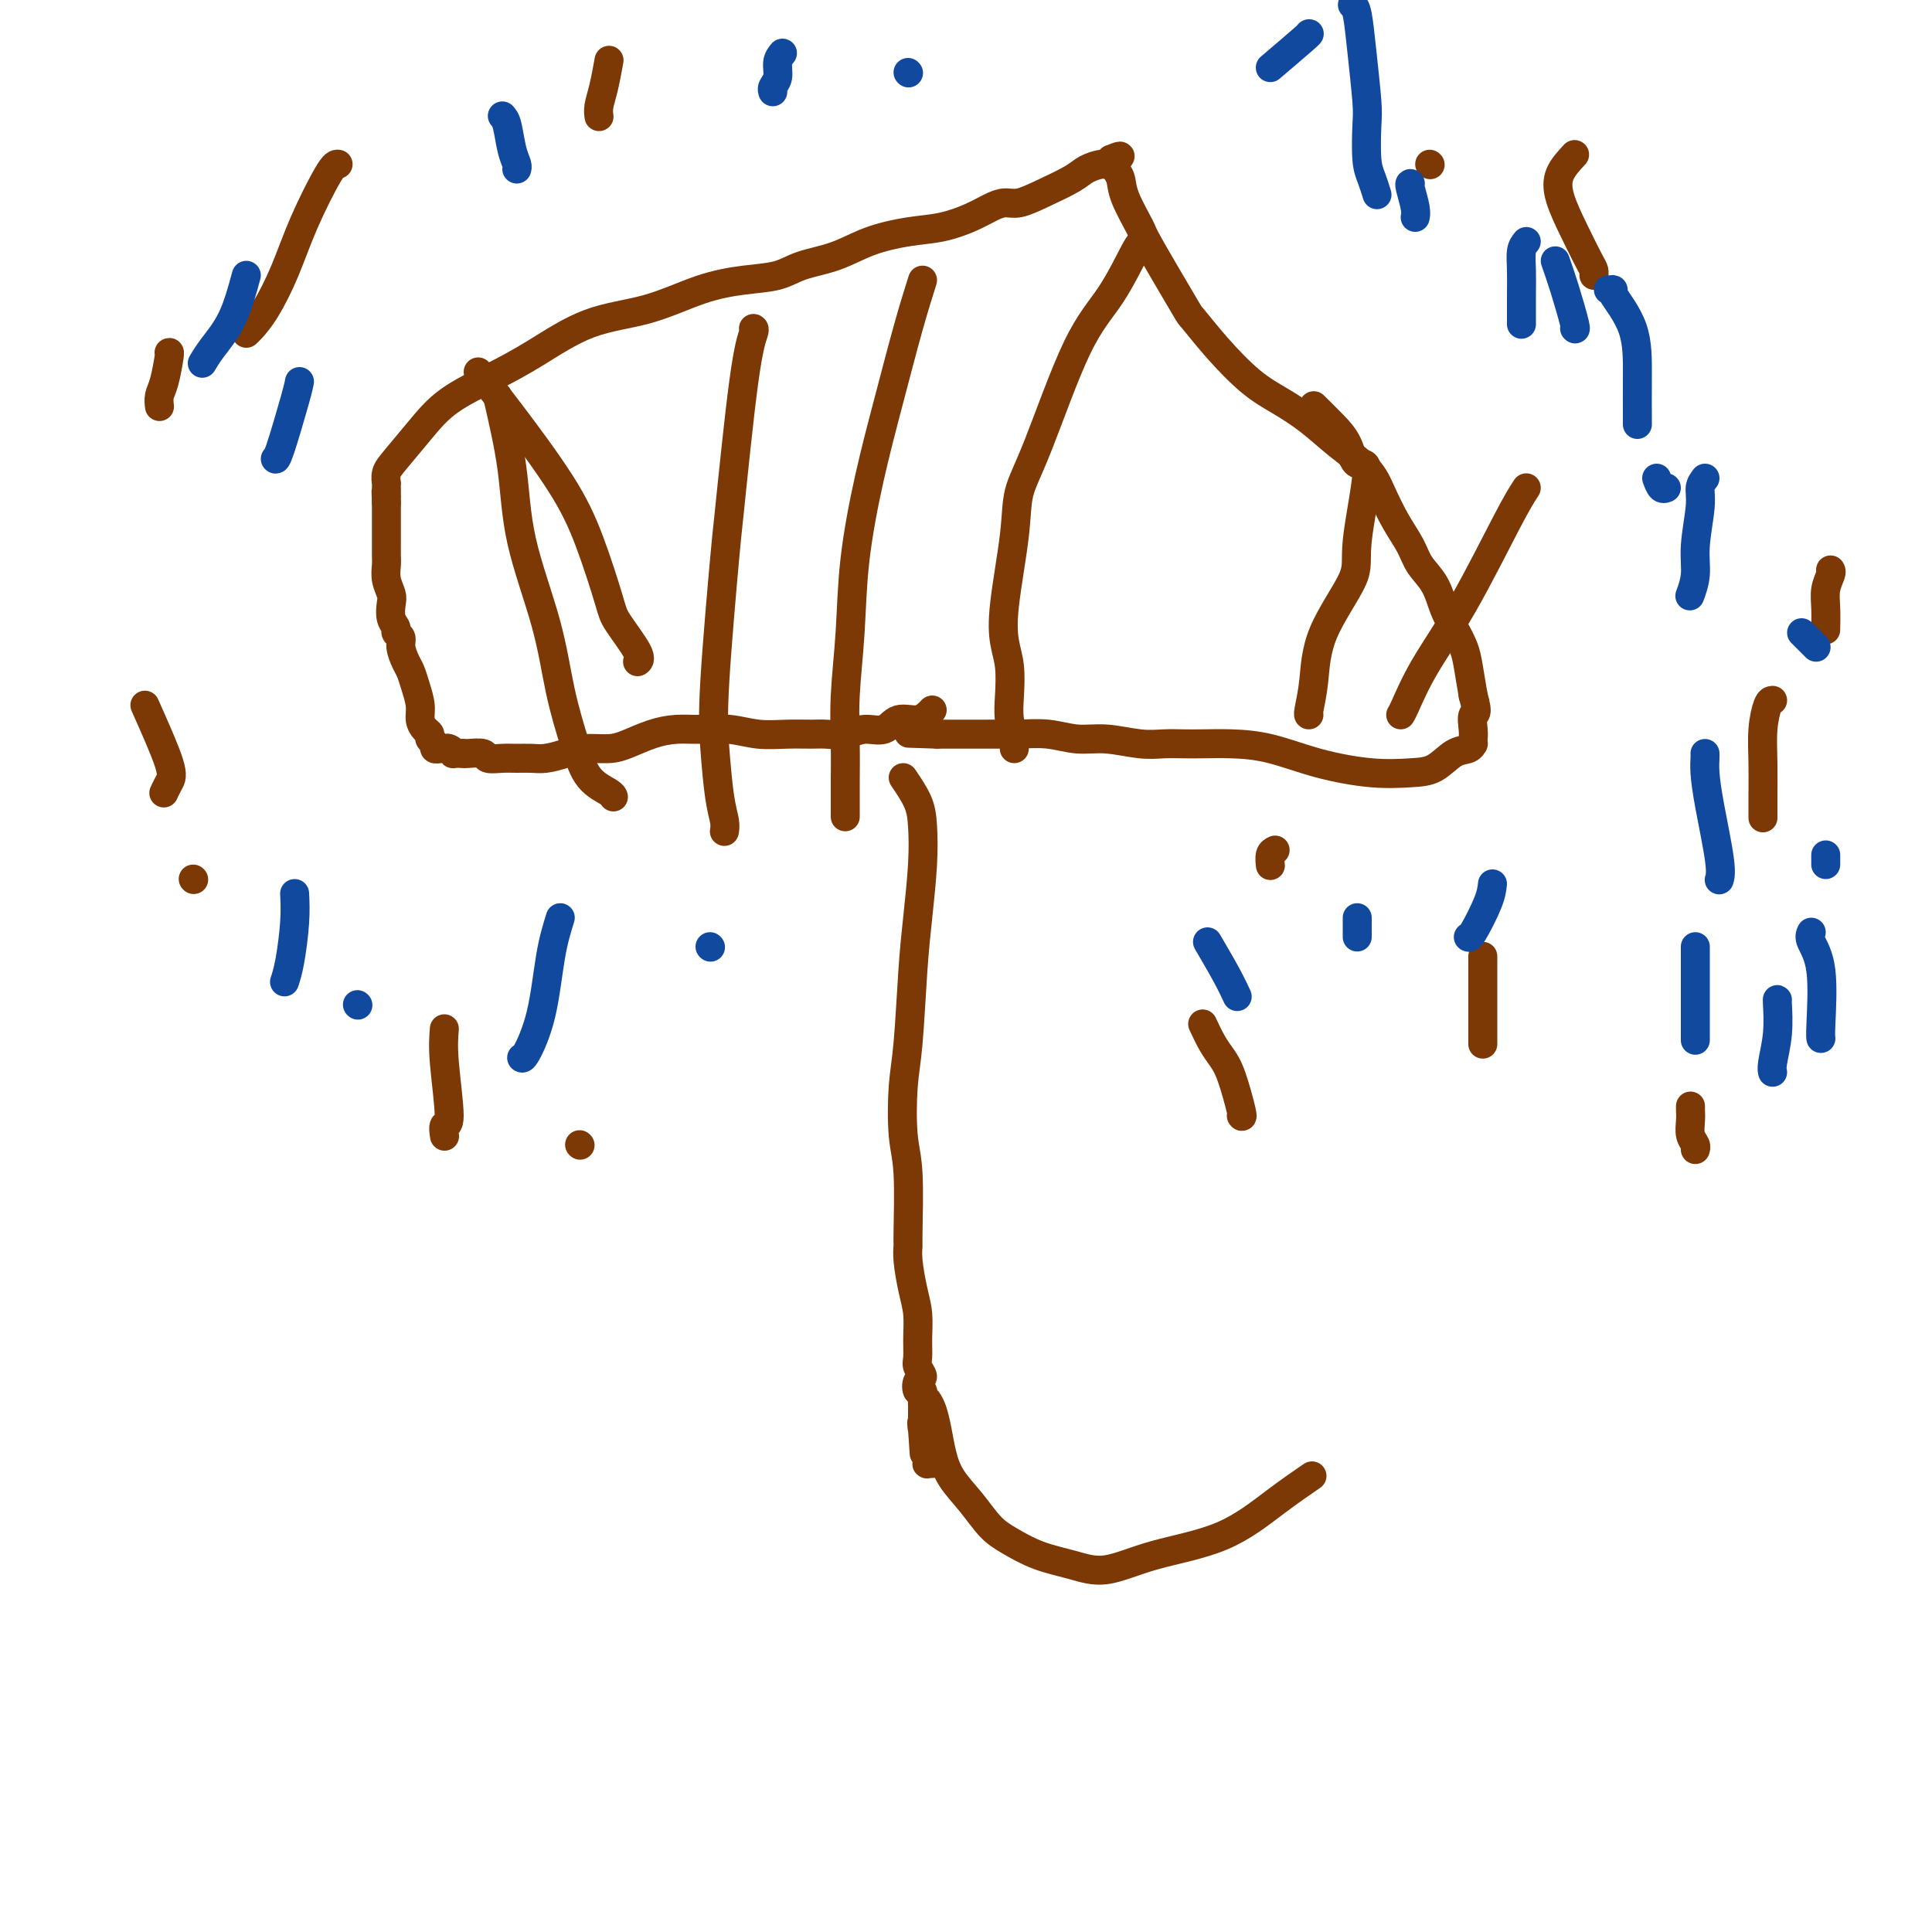 <svg viewBox='0 0 400 400' version='1.1' xmlns='http://www.w3.org/2000/svg' xmlns:xlink='http://www.w3.org/1999/xlink'><g fill='none' stroke='#7C3805' stroke-width='6' stroke-linecap='round' stroke-linejoin='round'><path d='M187,161c1.161,1.717 2.322,3.433 3,5c0.678,1.567 0.872,2.984 1,5c0.128,2.016 0.188,4.631 0,8c-0.188,3.369 -0.626,7.492 -1,11c-0.374,3.508 -0.685,6.401 -1,11c-0.315,4.599 -0.634,10.903 -1,15c-0.366,4.097 -0.777,5.986 -1,9c-0.223,3.014 -0.257,7.154 0,10c0.257,2.846 0.804,4.399 1,8c0.196,3.601 0.042,9.249 0,12c-0.042,2.751 0.027,2.605 0,3c-0.027,0.395 -0.150,1.331 0,3c0.150,1.669 0.575,4.071 1,6c0.425,1.929 0.851,3.386 1,5c0.149,1.614 0.022,3.387 0,5c-0.022,1.613 0.060,3.067 0,4c-0.060,0.933 -0.261,1.344 0,2c0.261,0.656 0.984,1.556 1,2c0.016,0.444 -0.675,0.434 -1,1c-0.325,0.566 -0.283,1.710 0,2c0.283,0.290 0.808,-0.273 1,0c0.192,0.273 0.051,1.384 0,2c-0.051,0.616 -0.014,0.739 0,1c0.014,0.261 0.004,0.661 0,1c-0.004,0.339 -0.001,0.617 0,1c0.001,0.383 0.000,0.872 0,1c-0.000,0.128 -0.000,-0.106 0,0c0.000,0.106 0.000,0.553 0,1'/><path d='M191,295c0.635,11.073 0.223,3.756 0,1c-0.223,-2.756 -0.256,-0.950 0,0c0.256,0.950 0.801,1.043 1,1c0.199,-0.043 0.053,-0.223 0,0c-0.053,0.223 -0.014,0.847 0,1c0.014,0.153 0.004,-0.167 0,0c-0.004,0.167 -0.001,0.819 0,1c0.001,0.181 0.000,-0.110 0,0c-0.000,0.110 0.000,0.622 0,1c-0.000,0.378 -0.001,0.623 0,1c0.001,0.377 0.004,0.886 0,1c-0.004,0.114 -0.015,-0.165 0,0c0.015,0.165 0.056,0.776 0,1c-0.056,0.224 -0.207,0.060 0,0c0.207,-0.060 0.774,-0.017 1,0c0.226,0.017 0.113,0.009 0,0'/><path d='M193,147c-0.880,0.908 -1.760,1.816 -3,2c-1.240,0.184 -2.839,-0.357 -4,0c-1.161,0.357 -1.884,1.612 -3,2c-1.116,0.388 -2.625,-0.093 -4,0c-1.375,0.093 -2.617,0.758 -4,1c-1.383,0.242 -2.906,0.061 -4,0c-1.094,-0.061 -1.758,-0.002 -3,0c-1.242,0.002 -3.062,-0.053 -5,0c-1.938,0.053 -3.994,0.212 -6,0c-2.006,-0.212 -3.961,-0.797 -6,-1c-2.039,-0.203 -4.161,-0.026 -6,0c-1.839,0.026 -3.394,-0.099 -5,0c-1.606,0.099 -3.261,0.422 -5,1c-1.739,0.578 -3.561,1.413 -5,2c-1.439,0.587 -2.496,0.928 -4,1c-1.504,0.072 -3.456,-0.124 -5,0c-1.544,0.124 -2.681,0.569 -4,1c-1.319,0.431 -2.820,0.849 -4,1c-1.180,0.151 -2.040,0.037 -3,0c-0.960,-0.037 -2.019,0.004 -3,0c-0.981,-0.004 -1.884,-0.054 -3,0c-1.116,0.054 -2.443,0.210 -3,0c-0.557,-0.210 -0.342,-0.787 -1,-1c-0.658,-0.213 -2.188,-0.061 -3,0c-0.812,0.061 -0.906,0.030 -1,0'/><path d='M96,156c-3.040,-0.094 -2.139,0.171 -2,0c0.139,-0.171 -0.483,-0.778 -1,-1c-0.517,-0.222 -0.927,-0.059 -1,0c-0.073,0.059 0.192,0.013 0,0c-0.192,-0.013 -0.840,0.008 -1,0c-0.160,-0.008 0.168,-0.044 0,0c-0.168,0.044 -0.832,0.167 -1,0c-0.168,-0.167 0.161,-0.625 0,-1c-0.161,-0.375 -0.813,-0.669 -1,-1c-0.187,-0.331 0.091,-0.700 0,-1c-0.091,-0.300 -0.549,-0.531 -1,-1c-0.451,-0.469 -0.894,-1.174 -1,-2c-0.106,-0.826 0.125,-1.772 0,-3c-0.125,-1.228 -0.607,-2.738 -1,-4c-0.393,-1.262 -0.698,-2.275 -1,-3c-0.302,-0.725 -0.602,-1.164 -1,-2c-0.398,-0.836 -0.895,-2.071 -1,-3c-0.105,-0.929 0.182,-1.551 0,-2c-0.182,-0.449 -0.832,-0.724 -1,-1c-0.168,-0.276 0.147,-0.552 0,-1c-0.147,-0.448 -0.757,-1.068 -1,-2c-0.243,-0.932 -0.118,-2.175 0,-3c0.118,-0.825 0.228,-1.232 0,-2c-0.228,-0.768 -0.793,-1.897 -1,-3c-0.207,-1.103 -0.055,-2.181 0,-3c0.055,-0.819 0.015,-1.378 0,-2c-0.015,-0.622 -0.004,-1.308 0,-2c0.004,-0.692 0.001,-1.392 0,-2c-0.001,-0.608 -0.000,-1.125 0,-2c0.000,-0.875 0.000,-2.107 0,-3c-0.000,-0.893 -0.000,-1.446 0,-2'/><path d='M80,104c-0.155,-3.890 -0.041,-1.615 0,-1c0.041,0.615 0.010,-0.429 0,-1c-0.010,-0.571 0.001,-0.667 0,-1c-0.001,-0.333 -0.014,-0.902 0,-1c0.014,-0.098 0.054,0.274 0,0c-0.054,-0.274 -0.201,-1.195 0,-2c0.201,-0.805 0.751,-1.493 2,-3c1.249,-1.507 3.196,-3.832 5,-6c1.804,-2.168 3.465,-4.179 6,-6c2.535,-1.821 5.946,-3.454 9,-5c3.054,-1.546 5.753,-3.006 9,-5c3.247,-1.994 7.043,-4.522 11,-6c3.957,-1.478 8.075,-1.905 12,-3c3.925,-1.095 7.658,-2.859 11,-4c3.342,-1.141 6.295,-1.660 9,-2c2.705,-0.340 5.162,-0.501 7,-1c1.838,-0.499 3.056,-1.337 5,-2c1.944,-0.663 4.613,-1.150 7,-2c2.387,-0.850 4.491,-2.062 7,-3c2.509,-0.938 5.424,-1.600 8,-2c2.576,-0.400 4.813,-0.537 7,-1c2.187,-0.463 4.322,-1.254 6,-2c1.678,-0.746 2.897,-1.449 4,-2c1.103,-0.551 2.090,-0.949 3,-1c0.910,-0.051 1.743,0.245 3,0c1.257,-0.245 2.939,-1.032 5,-2c2.061,-0.968 4.503,-2.119 6,-3c1.497,-0.881 2.051,-1.494 3,-2c0.949,-0.506 2.294,-0.905 3,-1c0.706,-0.095 0.773,0.116 1,0c0.227,-0.116 0.613,-0.558 1,-1'/><path d='M230,33c3.166,-1.375 1.579,-0.314 1,0c-0.579,0.314 -0.152,-0.121 0,0c0.152,0.121 0.027,0.798 0,1c-0.027,0.202 0.042,-0.072 0,0c-0.042,0.072 -0.196,0.488 0,1c0.196,0.512 0.743,1.119 1,2c0.257,0.881 0.223,2.035 1,4c0.777,1.965 2.365,4.739 3,6c0.635,1.261 0.318,1.009 2,4c1.682,2.991 5.365,9.227 7,12c1.635,2.773 1.223,2.085 2,3c0.777,0.915 2.743,3.433 5,6c2.257,2.567 4.803,5.183 7,7c2.197,1.817 4.044,2.837 6,4c1.956,1.163 4.021,2.470 6,4c1.979,1.530 3.871,3.283 6,5c2.129,1.717 4.495,3.397 6,5c1.505,1.603 2.150,3.130 3,5c0.850,1.870 1.904,4.082 3,6c1.096,1.918 2.233,3.541 3,5c0.767,1.459 1.165,2.753 2,4c0.835,1.247 2.108,2.446 3,4c0.892,1.554 1.405,3.463 2,5c0.595,1.537 1.273,2.701 2,4c0.727,1.299 1.503,2.734 2,4c0.497,1.266 0.713,2.362 1,4c0.287,1.638 0.643,3.819 1,6'/><path d='M305,144c1.238,4.310 0.332,3.585 0,4c-0.332,0.415 -0.091,1.971 0,3c0.091,1.029 0.030,1.531 0,2c-0.030,0.469 -0.030,0.907 0,1c0.030,0.093 0.090,-0.157 0,0c-0.090,0.157 -0.329,0.723 -1,1c-0.671,0.277 -1.775,0.266 -3,1c-1.225,0.734 -2.572,2.215 -4,3c-1.428,0.785 -2.936,0.876 -5,1c-2.064,0.124 -4.684,0.282 -8,0c-3.316,-0.282 -7.327,-1.004 -11,-2c-3.673,-0.996 -7.006,-2.267 -10,-3c-2.994,-0.733 -5.649,-0.927 -8,-1c-2.351,-0.073 -4.399,-0.024 -6,0c-1.601,0.024 -2.755,0.021 -4,0c-1.245,-0.021 -2.582,-0.062 -4,0c-1.418,0.062 -2.917,0.227 -5,0c-2.083,-0.227 -4.749,-0.845 -7,-1c-2.251,-0.155 -4.088,0.155 -6,0c-1.912,-0.155 -3.901,-0.774 -6,-1c-2.099,-0.226 -4.310,-0.061 -6,0c-1.690,0.061 -2.859,0.016 -4,0c-1.141,-0.016 -2.255,-0.004 -3,0c-0.745,0.004 -1.121,0.001 -2,0c-0.879,-0.001 -2.259,-0.000 -3,0c-0.741,0.000 -0.842,0.000 -1,0c-0.158,-0.000 -0.372,-0.000 -1,0c-0.628,0.000 -1.669,0.000 -2,0c-0.331,-0.000 0.048,-0.000 0,0c-0.048,0.000 -0.524,0.000 -1,0'/><path d='M194,152c-10.167,-0.333 -5.083,-0.167 0,0'/><path d='M236,51c-0.012,-0.407 -0.024,-0.814 -1,1c-0.976,1.814 -2.915,5.849 -5,9c-2.085,3.151 -4.317,5.418 -7,11c-2.683,5.582 -5.816,14.477 -8,20c-2.184,5.523 -3.419,7.672 -4,10c-0.581,2.328 -0.509,4.835 -1,9c-0.491,4.165 -1.544,9.989 -2,14c-0.456,4.011 -0.315,6.210 0,8c0.315,1.790 0.802,3.172 1,5c0.198,1.828 0.106,4.101 0,6c-0.106,1.899 -0.224,3.423 0,5c0.224,1.577 0.792,3.206 1,4c0.208,0.794 0.056,0.752 0,1c-0.056,0.248 -0.016,0.785 0,1c0.016,0.215 0.008,0.107 0,0'/><path d='M191,58c-0.914,2.901 -1.827,5.803 -3,10c-1.173,4.197 -2.605,9.690 -4,15c-1.395,5.310 -2.752,10.437 -4,16c-1.248,5.563 -2.387,11.561 -3,17c-0.613,5.439 -0.700,10.318 -1,15c-0.300,4.682 -0.812,9.167 -1,13c-0.188,3.833 -0.050,7.013 0,10c0.050,2.987 0.013,5.781 0,8c-0.013,2.219 -0.004,3.863 0,5c0.004,1.137 0.001,1.768 0,2c-0.001,0.232 -0.000,0.066 0,0c0.000,-0.066 0.000,-0.033 0,0'/><path d='M156,68c0.139,0.076 0.279,0.152 0,1c-0.279,0.848 -0.975,2.469 -2,10c-1.025,7.531 -2.377,20.972 -3,27c-0.623,6.028 -0.517,4.644 -1,10c-0.483,5.356 -1.555,17.453 -2,25c-0.445,7.547 -0.263,10.544 0,14c0.263,3.456 0.607,7.370 1,10c0.393,2.630 0.837,3.977 1,5c0.163,1.023 0.047,1.721 0,2c-0.047,0.279 -0.023,0.140 0,0'/><path d='M103,82c1.174,5.063 2.348,10.127 3,15c0.652,4.873 0.781,9.557 2,15c1.219,5.443 3.528,11.647 5,17c1.472,5.353 2.107,9.855 3,14c0.893,4.145 2.043,7.934 3,11c0.957,3.066 1.720,5.409 3,7c1.280,1.591 3.075,2.428 4,3c0.925,0.572 0.978,0.878 1,1c0.022,0.122 0.011,0.061 0,0'/><path d='M99,77c1.978,2.493 3.955,4.985 7,9c3.045,4.015 7.157,9.552 10,14c2.843,4.448 4.418,7.809 6,12c1.582,4.191 3.170,9.214 4,12c0.830,2.786 0.903,3.334 2,5c1.097,1.666 3.218,4.448 4,6c0.782,1.552 0.223,1.872 0,2c-0.223,0.128 -0.112,0.064 0,0'/><path d='M272,84c1.391,1.370 2.781,2.740 4,4c1.219,1.260 2.266,2.411 3,4c0.734,1.589 1.157,3.618 2,4c0.843,0.382 2.108,-0.882 2,2c-0.108,2.882 -1.588,9.911 -2,14c-0.412,4.089 0.243,5.239 -1,8c-1.243,2.761 -4.386,7.132 -6,11c-1.614,3.868 -1.701,7.233 -2,10c-0.299,2.767 -0.811,4.937 -1,6c-0.189,1.063 -0.054,1.018 0,1c0.054,-0.018 0.027,-0.009 0,0'/><path d='M316,101c-0.884,1.367 -1.768,2.734 -4,7c-2.232,4.266 -5.814,11.430 -9,17c-3.186,5.570 -5.978,9.544 -8,13c-2.022,3.456 -3.275,6.392 -4,8c-0.725,1.608 -0.921,1.888 -1,2c-0.079,0.112 -0.039,0.056 0,0'/><path d='M192,290c0.330,0.512 0.661,1.023 1,2c0.339,0.977 0.688,2.418 1,4c0.312,1.582 0.588,3.304 1,5c0.412,1.696 0.961,3.364 2,5c1.039,1.636 2.569,3.239 4,5c1.431,1.761 2.763,3.679 4,5c1.237,1.321 2.378,2.044 4,3c1.622,0.956 3.724,2.146 6,3c2.276,0.854 4.724,1.374 7,2c2.276,0.626 4.380,1.358 7,1c2.620,-0.358 5.757,-1.806 10,-3c4.243,-1.194 9.591,-2.135 14,-4c4.409,-1.865 7.879,-4.656 11,-7c3.121,-2.344 5.892,-4.241 7,-5c1.108,-0.759 0.554,-0.379 0,0'/><path d='M326,32c-1.199,1.292 -2.398,2.584 -3,4c-0.602,1.416 -0.606,2.958 0,5c0.606,2.042 1.823,4.586 3,7c1.177,2.414 2.316,4.699 3,6c0.684,1.301 0.915,1.620 1,2c0.085,0.380 0.024,0.823 0,1c-0.024,0.177 -0.012,0.089 0,0'/><path d='M296,34c0.000,0.000 0.100,0.100 0.1,0.1'/><path d='M126,13c0.083,-0.461 0.166,-0.922 0,0c-0.166,0.922 -0.581,3.226 -1,5c-0.419,1.774 -0.844,3.016 -1,4c-0.156,0.984 -0.045,1.710 0,2c0.045,0.290 0.022,0.145 0,0'/><path d='M70,34c-0.374,-0.041 -0.748,-0.081 -2,2c-1.252,2.081 -3.383,6.285 -5,10c-1.617,3.715 -2.721,6.943 -4,10c-1.279,3.057 -2.735,5.943 -4,8c-1.265,2.057 -2.341,3.285 -3,4c-0.659,0.715 -0.903,0.919 -1,1c-0.097,0.081 -0.049,0.041 0,0'/><path d='M35,73c0.083,-0.069 0.166,-0.137 0,1c-0.166,1.137 -0.581,3.480 -1,5c-0.419,1.520 -0.844,2.217 -1,3c-0.156,0.783 -0.045,1.652 0,2c0.045,0.348 0.022,0.174 0,0'/><path d='M30,146c2.083,4.679 4.167,9.357 5,12c0.833,2.643 0.417,3.250 0,4c-0.417,0.750 -0.833,1.643 -1,2c-0.167,0.357 -0.083,0.179 0,0'/><path d='M40,182c0.000,0.000 0.100,0.100 0.1,0.1'/><path d='M92,213c-0.144,1.758 -0.287,3.515 0,7c0.287,3.485 1.005,8.697 1,11c-0.005,2.303 -0.732,1.697 -1,2c-0.268,0.303 -0.077,1.515 0,2c0.077,0.485 0.038,0.242 0,0'/><path d='M120,237c0.000,0.000 0.100,0.100 0.1,0.1'/><path d='M379,118c0.113,0.172 0.226,0.344 0,1c-0.226,0.656 -0.793,1.794 -1,3c-0.207,1.206 -0.056,2.478 0,4c0.056,1.522 0.016,3.292 0,4c-0.016,0.708 -0.008,0.354 0,0'/><path d='M367,145c-0.309,0.021 -0.619,0.041 -1,1c-0.381,0.959 -0.834,2.856 -1,5c-0.166,2.144 -0.044,4.533 0,7c0.044,2.467 0.012,5.010 0,7c-0.012,1.990 -0.003,3.426 0,4c0.003,0.574 0.002,0.287 0,0'/><path d='M350,229c-0.008,0.273 -0.016,0.546 0,1c0.016,0.454 0.057,1.088 0,2c-0.057,0.912 -0.211,2.100 0,3c0.211,0.900 0.788,1.512 1,2c0.212,0.488 0.061,0.854 0,1c-0.061,0.146 -0.030,0.073 0,0'/><path d='M307,198c0.000,0.679 0.000,1.357 0,4c0.000,2.643 0.000,7.250 0,10c0.000,2.750 0.000,3.643 0,4c0.000,0.357 0.000,0.179 0,0'/><path d='M264,176c-0.422,0.200 -0.844,0.400 -1,1c-0.156,0.600 -0.044,1.600 0,2c0.044,0.400 0.022,0.200 0,0'/><path d='M249,212c0.663,1.418 1.326,2.835 2,4c0.674,1.165 1.357,2.077 2,3c0.643,0.923 1.244,1.856 2,4c0.756,2.144 1.665,5.500 2,7c0.335,1.500 0.096,1.143 0,1c-0.096,-0.143 -0.048,-0.071 0,0'/></g>
<g fill='none' stroke='#11499F' stroke-width='6' stroke-linecap='round' stroke-linejoin='round'><path d='M280,1c0.339,0.215 0.679,0.431 1,2c0.321,1.569 0.625,4.492 1,8c0.375,3.508 0.822,7.603 1,10c0.178,2.397 0.086,3.098 0,5c-0.086,1.902 -0.167,5.005 0,7c0.167,1.995 0.584,2.883 1,4c0.416,1.117 0.833,2.462 1,3c0.167,0.538 0.083,0.269 0,0'/><path d='M316,50c-0.423,0.516 -0.845,1.032 -1,2c-0.155,0.968 -0.041,2.389 0,4c0.041,1.611 0.011,3.411 0,5c-0.011,1.589 -0.003,2.966 0,4c0.003,1.034 0.001,1.724 0,2c-0.001,0.276 -0.000,0.138 0,0'/><path d='M333,60c0.536,0.037 1.072,0.074 1,0c-0.072,-0.074 -0.751,-0.260 0,1c0.751,1.260 2.933,3.967 4,7c1.067,3.033 1.018,6.394 1,10c-0.018,3.606 -0.005,7.459 0,9c0.005,1.541 0.003,0.771 0,0'/><path d='M353,99c-0.455,0.595 -0.910,1.190 -1,2c-0.090,0.810 0.186,1.836 0,4c-0.186,2.164 -0.833,5.467 -1,8c-0.167,2.533 0.147,4.297 0,6c-0.147,1.703 -0.756,3.344 -1,4c-0.244,0.656 -0.122,0.328 0,0'/><path d='M353,156c0.014,0.215 0.028,0.429 0,1c-0.028,0.571 -0.099,1.498 0,3c0.099,1.502 0.367,3.578 1,7c0.633,3.422 1.632,8.191 2,11c0.368,2.809 0.105,3.660 0,4c-0.105,0.340 -0.053,0.170 0,0'/><path d='M351,196c0.000,1.244 0.000,2.488 0,5c0.000,2.512 0.000,6.292 0,9c0.000,2.708 0.000,4.345 0,5c0.000,0.655 0.000,0.327 0,0'/><path d='M309,183c-0.113,1.042 -0.226,2.083 -1,4c-0.774,1.917 -2.208,4.708 -3,6c-0.792,1.292 -0.940,1.083 -1,1c-0.060,-0.083 -0.030,-0.042 0,0'/><path d='M281,190c0.000,1.156 0.000,2.311 0,3c0.000,0.689 0.000,0.911 0,1c0.000,0.089 0.000,0.044 0,0'/><path d='M250,195c1.467,2.511 2.933,5.022 4,7c1.067,1.978 1.733,3.422 2,4c0.267,0.578 0.133,0.289 0,0'/><path d='M147,196c0.000,0.000 0.100,0.100 0.1,0.1'/><path d='M116,190c-0.702,2.257 -1.404,4.514 -2,8c-0.596,3.486 -1.088,8.203 -2,12c-0.912,3.797 -2.246,6.676 -3,8c-0.754,1.324 -0.930,1.093 -1,1c-0.070,-0.093 -0.035,-0.046 0,0'/><path d='M74,208c0.000,0.000 0.100,0.100 0.1,0.1'/><path d='M61,185c0.083,1.750 0.167,3.500 0,6c-0.167,2.500 -0.583,5.750 -1,8c-0.417,2.250 -0.833,3.500 -1,4c-0.167,0.500 -0.083,0.250 0,0'/><path d='M62,79c-0.113,0.619 -0.226,1.238 -1,4c-0.774,2.762 -2.208,7.667 -3,10c-0.792,2.333 -0.940,2.095 -1,2c-0.060,-0.095 -0.030,-0.048 0,0'/><path d='M51,57c-0.875,3.214 -1.750,6.429 -3,9c-1.250,2.571 -2.875,4.500 -4,6c-1.125,1.500 -1.750,2.571 -2,3c-0.250,0.429 -0.125,0.214 0,0'/><path d='M104,24c0.340,0.362 0.679,0.724 1,2c0.321,1.276 0.622,3.466 1,5c0.378,1.534 0.833,2.413 1,3c0.167,0.587 0.048,0.882 0,1c-0.048,0.118 -0.024,0.059 0,0'/><path d='M162,11c-0.453,0.558 -0.906,1.116 -1,2c-0.094,0.884 0.171,2.093 0,3c-0.171,0.907 -0.777,1.514 -1,2c-0.223,0.486 -0.064,0.853 0,1c0.064,0.147 0.032,0.073 0,0'/><path d='M188,15c0.000,0.000 0.100,0.100 0.1,0.1'/><path d='M263,14c2.844,-2.422 5.689,-4.844 7,-6c1.311,-1.156 1.089,-1.044 1,-1c-0.089,0.044 -0.044,0.022 0,0'/><path d='M292,38c-0.113,0.030 -0.226,0.060 0,1c0.226,0.940 0.792,2.792 1,4c0.208,1.208 0.060,1.774 0,2c-0.060,0.226 -0.030,0.113 0,0'/><path d='M322,54c0.619,1.774 1.238,3.548 2,6c0.762,2.452 1.667,5.583 2,7c0.333,1.417 0.095,1.119 0,1c-0.095,-0.119 -0.048,-0.060 0,0'/><path d='M343,99c0.311,0.844 0.622,1.689 1,2c0.378,0.311 0.822,0.089 1,0c0.178,-0.089 0.089,-0.044 0,0'/><path d='M373,131c0.732,0.732 1.464,1.464 2,2c0.536,0.536 0.875,0.875 1,1c0.125,0.125 0.036,0.036 0,0c-0.036,-0.036 -0.018,-0.018 0,0'/><path d='M378,177c0.000,0.311 0.000,0.622 0,1c0.000,0.378 0.000,0.822 0,1c0.000,0.178 0.000,0.089 0,0'/><path d='M375,193c-0.226,0.475 -0.453,0.951 0,2c0.453,1.049 1.585,2.673 2,6c0.415,3.327 0.112,8.357 0,11c-0.112,2.643 -0.032,2.898 0,3c0.032,0.102 0.016,0.051 0,0'/><path d='M368,207c-0.030,-0.091 -0.061,-0.182 0,1c0.061,1.182 0.212,3.636 0,6c-0.212,2.364 -0.788,4.636 -1,6c-0.212,1.364 -0.061,1.818 0,2c0.061,0.182 0.030,0.091 0,0'/></g>
</svg>
